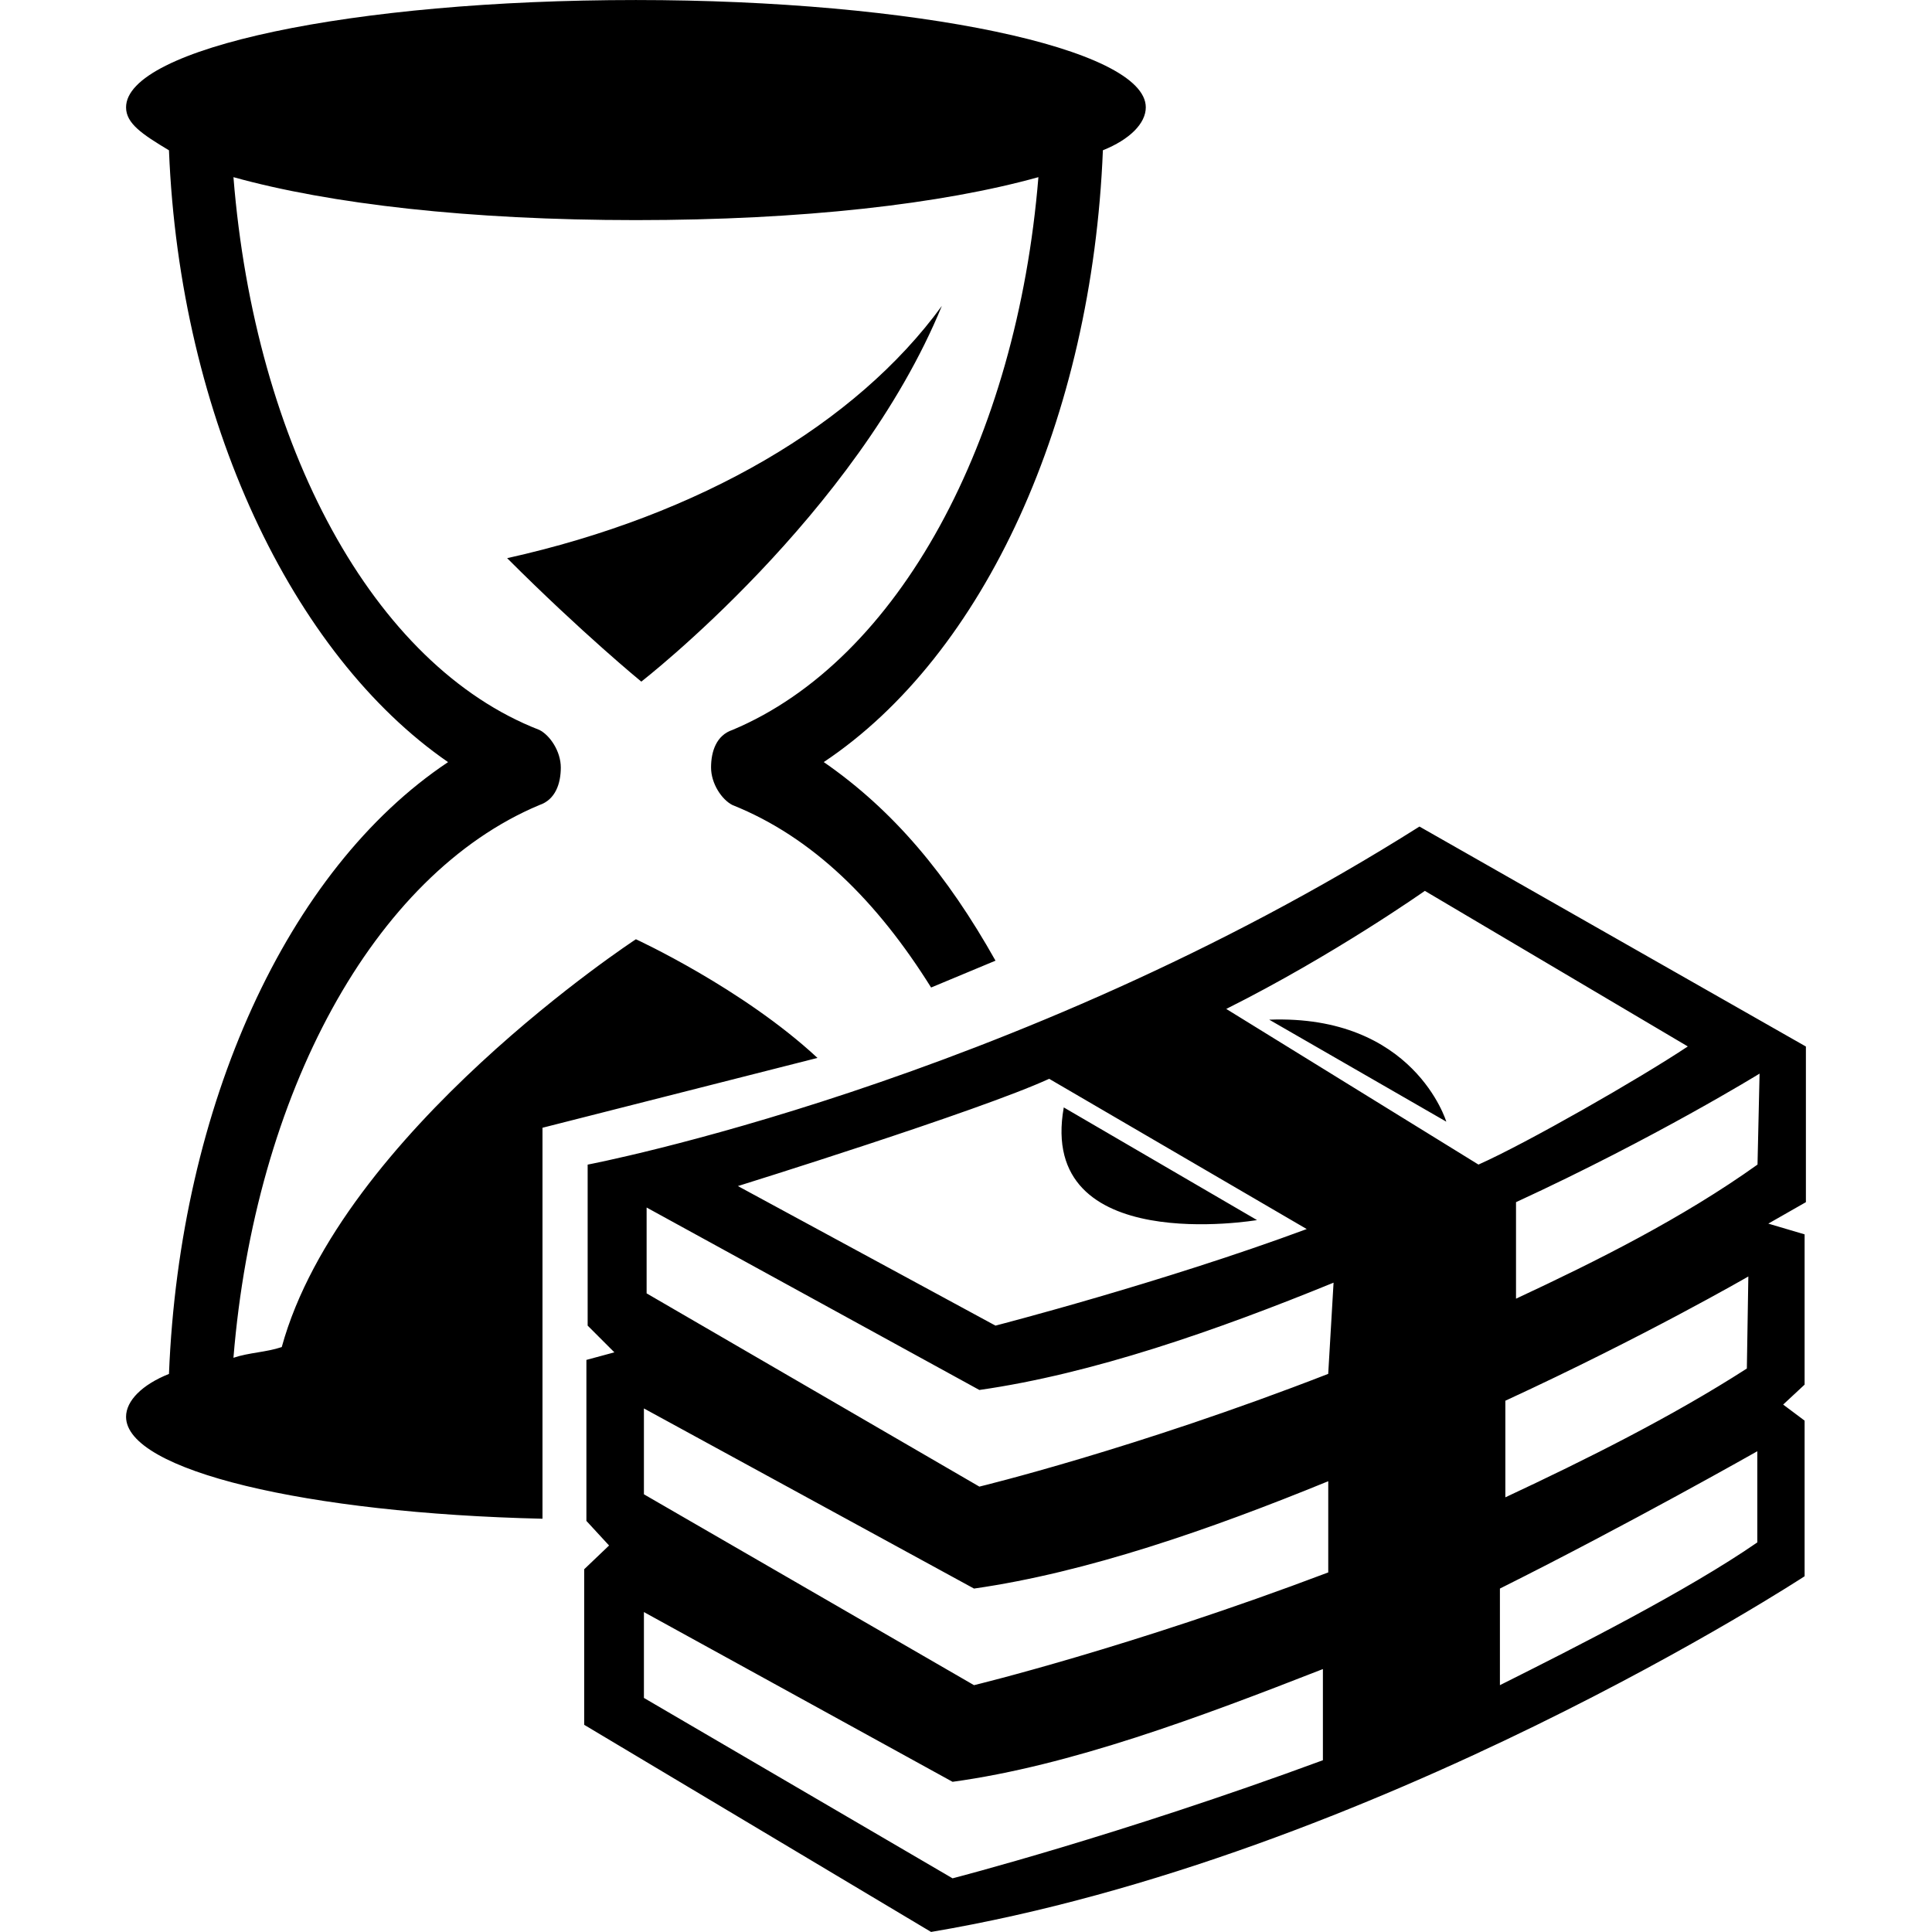 <?xml version="1.0" encoding="iso-8859-1"?>
<!-- Uploaded to: SVG Repo, www.svgrepo.com, Generator: SVG Repo Mixer Tools -->
<!DOCTYPE svg PUBLIC "-//W3C//DTD SVG 1.1//EN" "http://www.w3.org/Graphics/SVG/1.1/DTD/svg11.dtd">
<svg fill="#000000" version="1.1" id="Capa_1" xmlns="http://www.w3.org/2000/svg" xmlns:xlink="http://www.w3.org/1999/xlink" 
	 width="800px" height="800px" viewBox="0 0 48 47.999" xml:space="preserve">
<g>
	<path d="M13.479,28.018l6.831-1.735c-1.866-1.733-4.511-2.948-4.511-2.948S8.465,28.133,7,33.467c-0.4,0.133-0.801,0.133-1.2,0.266
		c0.533-6.533,3.467-12,7.6-13.732c0.399-0.133,0.533-0.533,0.533-0.933s-0.267-0.8-0.533-0.934c-4.133-1.6-7.066-7.067-7.6-13.733
		c2.399,0.667,5.866,1.067,9.999,1.067c4.134,0,7.601-0.4,10-1.067c-0.533,6.533-3.466,12-7.6,13.733
		c-0.4,0.133-0.533,0.533-0.533,0.934c0,0.4,0.267,0.8,0.533,0.933c2,0.8,3.6,2.4,4.934,4.533l1.6-0.667
		c-1.199-2.133-2.532-3.733-4.267-4.934c4-2.667,6.667-8.533,6.935-15.2c0.666-0.267,1.066-0.667,1.066-1.067
		C28.466,1.2,22.731,0,15.798,0C8.731,0,3.132,1.2,3.132,2.667c0,0.4,0.4,0.667,1.066,1.067c0.267,6.667,3.067,12.533,6.934,15.2
		c-4,2.667-6.667,8.534-6.934,15.2C3.533,34.4,3.132,34.8,3.132,35.2c0,1.333,4.479,2.397,10.346,2.532V28.018z M31.533,25.333
		l4.4,2.534C35.933,27.867,35.132,25.199,31.533,25.333z M31.23,30.312l-4.801-2.799C25.763,31.246,31.23,30.312,31.23,30.312z
		 M43.716,26.673c0,0-2.584,1.595-6.051,3.194v2.398c2-0.933,4.135-2,6-3.332L43.716,26.673z M43.437,31.713
		c0,0-2.569,1.487-6.037,3.087v2.4c2-0.935,4.134-2,6-3.2L43.437,31.713z M43.66,36.055c0,0-3.193,1.812-6.395,3.412v2.4
		c1.866-0.934,4.661-2.348,6.395-3.547V36.055z M30.466,25.066l6.266,3.867c1.201-0.533,4-2.135,5.201-2.935L35.4,22.133
		C35.4,22.133,33.132,23.733,30.466,25.066z M33.132,31.867c-2.934,1.199-6,2.266-8.8,2.666L16.065,30v2.133l8.267,4.801
		c0,0,3.866-0.934,8.667-2.801L33.132,31.867z M33,36.8c-2.934,1.2-6,2.267-8.801,2.667l-8.201-4.475v2.133l8.201,4.742
		c0,0,3.867-0.934,8.801-2.801V36.8z M32.867,41.467c-3.068,1.199-6.268,2.4-9.201,2.801l-7.668-4.217v2.133l7.668,4.482
		c0,0,4.135-1.066,9.201-2.934V41.467z M18.333,29.467l6.399,3.467c0,0,4.135-1.065,7.733-2.399l-6.399-3.733
		C24.333,27.6,18.333,29.467,18.333,29.467z M44.867,29.867L43.933,30.4l0.902,0.267V34.4l-0.533,0.496l0.533,0.399v3.866
		c0,0-10.637,6.97-21.703,8.837l-8.618-5.146v-3.865l0.618-0.59l-0.563-0.611v-4l0.695-0.188L14.6,32.934v-4
		c0,0,10.533-2,20.666-8.399L44.867,26V29.867z M15.933,16.934c0,0-1.467-1.2-3.333-3.067c4.8-1.067,8.666-3.333,10.8-6.267
		C21.266,12.8,15.933,16.934,15.933,16.934z"/>
</g>
</svg>